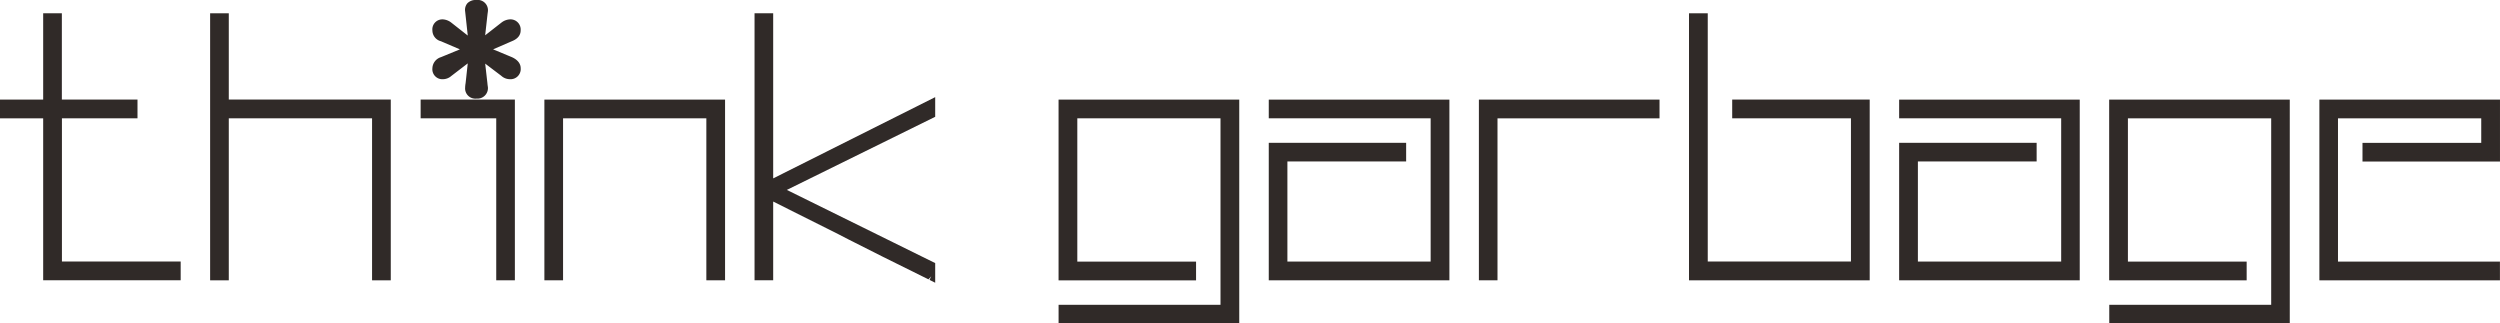 <svg xmlns="http://www.w3.org/2000/svg" xmlns:xlink="http://www.w3.org/1999/xlink" width="200" height="25.877" viewBox="0 0 200 25.877">
  <defs>
    <clipPath id="clip-path">
      <rect id="長方形_36" data-name="長方形 36" width="200" height="25.877" fill="none"/>
    </clipPath>
  </defs>
  <g id="グループ_30" data-name="グループ 30" opacity="0.9">
    <path id="パス_166" data-name="パス 166" d="M3.454,2.641V9.546H0v1.5H3.454V24h11V22.5h-9.5V11.044H11v-1.5H4.948V2.641Z" transform="translate(0 -1.579)" fill="#1a1311"/>
    <path id="パス_167" data-name="パス 167" d="M54.747,24.005V11.044H43.285V24.005H41.792V2.642h1.493v6.9H56.244V24.005Z" transform="translate(-24.982 -1.579)" fill="#1a1311"/>
    <path id="パス_168" data-name="パス 168" d="M89.709,34.267V21.308H83.661v-1.5H91.2V34.267Z" transform="translate(-50.01 -11.843)" fill="#1a1311"/>
    <path id="パス_169" data-name="パス 169" d="M121.233,34.267V21.308H109.77V34.267h-1.494V19.811H122.73V34.267Z" transform="translate(-64.725 -11.843)" fill="#1a1311"/>
    <g id="グループ_29" data-name="グループ 29" transform="translate(0)">
      <g id="グループ_28" data-name="グループ 28" clip-path="url(#clip-path)">
        <path id="パス_170" data-name="パス 170" d="M164.07,23.972l.139-.284-.224.242c-1.6-.787-2.826-1.392-3.685-1.826l-2.267-1.144c-.209-.108-.359-.187-.449-.226l-.829-.429-5.191-2.6V24h-1.492V2.644h1.492V15.852l12.961-6.5v1.573l-11.868,5.849,11.868,5.854V24.2Z" transform="translate(-89.709 -1.581)" fill="#1a1311"/>
        <path id="パス_171" data-name="パス 171" d="M210.547,37.72V36.227H223.5V21.308H212.045V32.772h9.5v1.5h-11V19.811H225V37.72Z" transform="translate(-125.86 -11.843)" fill="#1a1311"/>
        <path id="パス_172" data-name="パス 172" d="M252.349,34.269v-11H263.34v1.491h-9.5v8.009H265.3V21.308H252.349V19.814H266.8V34.269Z" transform="translate(-150.848 -11.844)" fill="#1a1311"/>
        <path id="パス_173" data-name="パス 173" d="M294.141,34.267V19.811h14.451v1.5H295.63V34.267Z" transform="translate(-175.83 -11.843)" fill="#1a1311"/>
        <path id="パス_174" data-name="パス 174" d="M335.932,24.005V2.642h1.5V22.5h11.456V11.044h-9.5v-1.5h11V24.005Z" transform="translate(-200.812 -1.579)" fill="#1a1311"/>
        <path id="パス_175" data-name="パス 175" d="M377.726,34.269v-11h11v1.491h-9.5v8.009h11.463V21.308H377.726V19.814h14.448V34.269Z" transform="translate(-225.795 -11.844)" fill="#1a1311"/>
        <path id="パス_176" data-name="パス 176" d="M419.52,37.72V36.227h12.954V21.308H421.012V32.772h9.5v1.5h-11V19.811h14.449V37.72Z" transform="translate(-250.779 -11.843)" fill="#1a1311"/>
        <path id="パス_177" data-name="パス 177" d="M461.311,34.267V19.811h14.449v4.952h-11V23.27h9.5V21.308H462.8V32.772h12.956v1.5Z" transform="translate(-275.761 -11.843)" fill="#1a1311"/>
        <path id="パス_178" data-name="パス 178" d="M89.519,7.889a.818.818,0,0,1-.9-.88,2.293,2.293,0,0,1,.037-.354l.172-1.584L87.51,6.081a1.032,1.032,0,0,1-.662.257A.8.8,0,0,1,86,5.453a.962.962,0,0,1,.681-.878L88.2,3.95,86.682,3.3A.9.9,0,0,1,86,2.44a.8.8,0,0,1,.851-.888,1.2,1.2,0,0,1,.643.245l1.335,1.049L88.62.917A.814.814,0,0,1,88.8.262.929.929,0,0,1,89.519,0a.824.824,0,0,1,.925.865l-.01.1c-.008.051-.021.137-.033.254l-.18,1.606,1.3-1.015a1.2,1.2,0,0,1,.669-.259.816.816,0,0,1,.87.888c0,.267-.124.634-.714.863l-1.489.647,1.5.623c.616.277.706.671.706.88a.814.814,0,0,1-.87.885,1.032,1.032,0,0,1-.684-.272L90.223,5.09,90.4,6.647c.017.194.034.28.036.293a.84.84,0,0,1-.917.948m0-3.365-.239,2.216a2.319,2.319,0,0,0-.033.272c0,.187.037.245.269.245.262,0,.292-.086.294-.229a2.62,2.62,0,0,1-.04-.318Zm.914-.065,1.472,1.121a.425.425,0,0,0,.283.127c.175,0,.239-.038.239-.253,0-.095-.125-.21-.327-.3Zm-1.881.026-1.627.671c-.3.133-.3.252-.3.3,0,.243.072.253.22.253a.418.418,0,0,0,.27-.12Zm3.636-2.3a.6.6,0,0,0-.289.132l-1.422,1.11,1.627-.707c.219-.085.323-.177.323-.279,0-.217-.063-.256-.239-.256M89.519.633c-.2,0-.248.047-.253.052a.252.252,0,0,0-.017.165L89.522,3.4l.251-2.249c.013-.128.027-.224.036-.281,0-.131,0-.239-.29-.239m-2.67,1.551c-.148,0-.22.011-.22.256,0,.053,0,.162.292.274l1.586.683L87.123,2.308a.79.79,0,0,0-.274-.124" transform="translate(-51.408 -0.001)" fill="#1a1311"/>
        <path id="パス_179" data-name="パス 179" d="M92.661,6.57a.713.713,0,0,1-.475-.191L90.294,4.938l.262,2.293a2.525,2.525,0,0,0,.041.326c0,.375-.209.564-.609.564s-.584-.189-.584-.564a2.188,2.188,0,0,1,.033-.3l.252-2.333-1.9,1.458a.735.735,0,0,1-.47.191c-.36,0-.535-.191-.535-.569,0-.245.152-.438.494-.589l2.2-.908-2.2-.948c-.341-.131-.494-.319-.494-.569,0-.38.174-.572.535-.572a.92.92,0,0,1,.47.192l1.9,1.5L89.4,1.431c-.041-.382.148-.566.584-.566.4,0,.609.185.609.549,0,.018-.022.131-.041.322l-.262,2.349,1.892-1.476a.879.879,0,0,1,.475-.192.5.5,0,0,1,.553.572c0,.249-.176.438-.513.569L90.52,4.5l2.181.908c.337.151.513.36.513.589a.5.5,0,0,1-.553.569" transform="translate(-51.877 -0.517)" fill="#1a1311"/>
      </g>
    </g>
  </g>
</svg>
